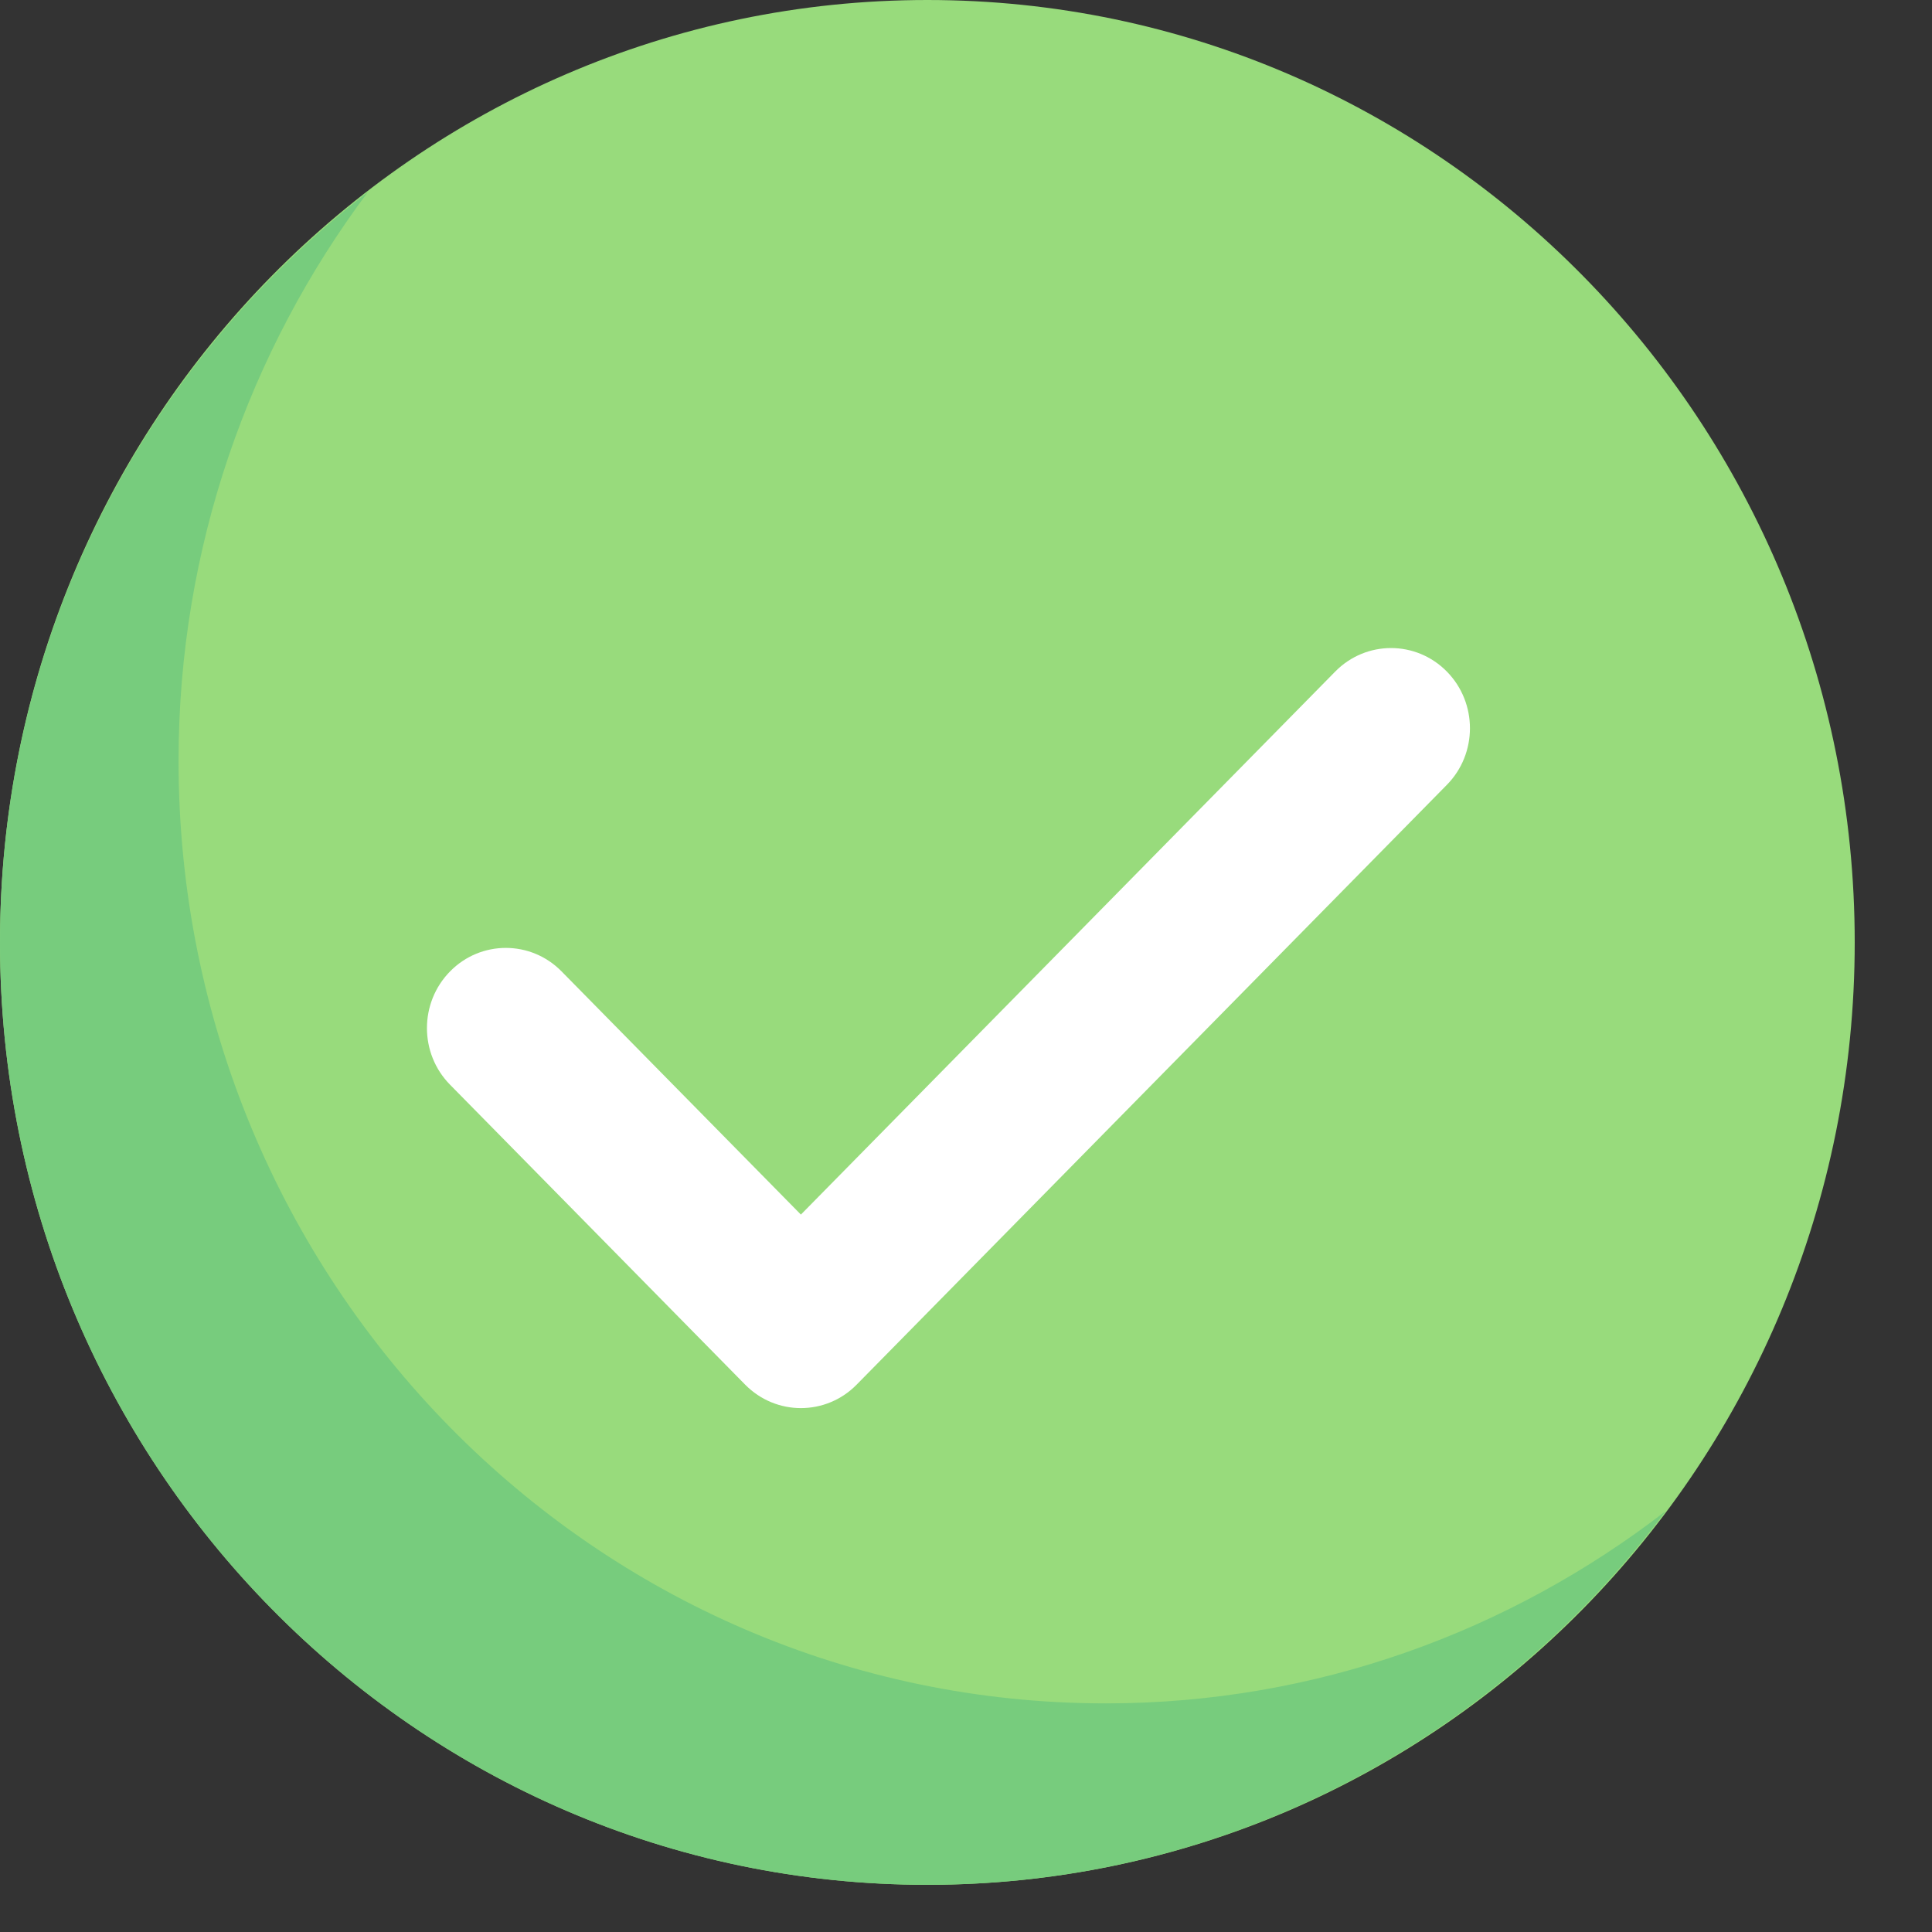 <svg width="24" height="24" viewBox="0 0 24 24" fill="none" xmlns="http://www.w3.org/2000/svg">
<rect x="0" y="0" width="24" height="24" fill="#333333" stroke="none"/>
<path d="M11.52 23.414C17.882 23.414 23.04 18.173 23.04 11.707C23.04 5.241 17.882 0 11.52 0C5.158 0 0 5.241 0 11.707C0 18.173 5.158 23.414 11.52 23.414Z" fill="#98DB7C"/>
<path d="M13.738 21.16C7.375 21.16 2.218 15.919 2.218 9.453C2.218 6.796 3.099 4.353 4.568 2.388C1.797 4.526 0 7.899 0 11.707C0 18.173 5.158 23.414 11.52 23.414C15.267 23.414 18.586 21.588 20.691 18.772C18.757 20.264 16.353 21.16 13.738 21.16Z" fill="#77CC7D"/>
<path d="M16.587 8.342L9.949 15.088L6.976 12.067C6.594 11.678 5.973 11.678 5.591 12.067C5.208 12.456 5.208 13.087 5.591 13.475L9.256 17.2C9.448 17.395 9.699 17.492 9.949 17.492C10.2 17.492 10.451 17.395 10.642 17.2L17.973 9.75C18.356 9.362 18.356 8.731 17.973 8.342C17.59 7.953 16.97 7.953 16.587 8.342Z" fill="white"/>
</svg>
